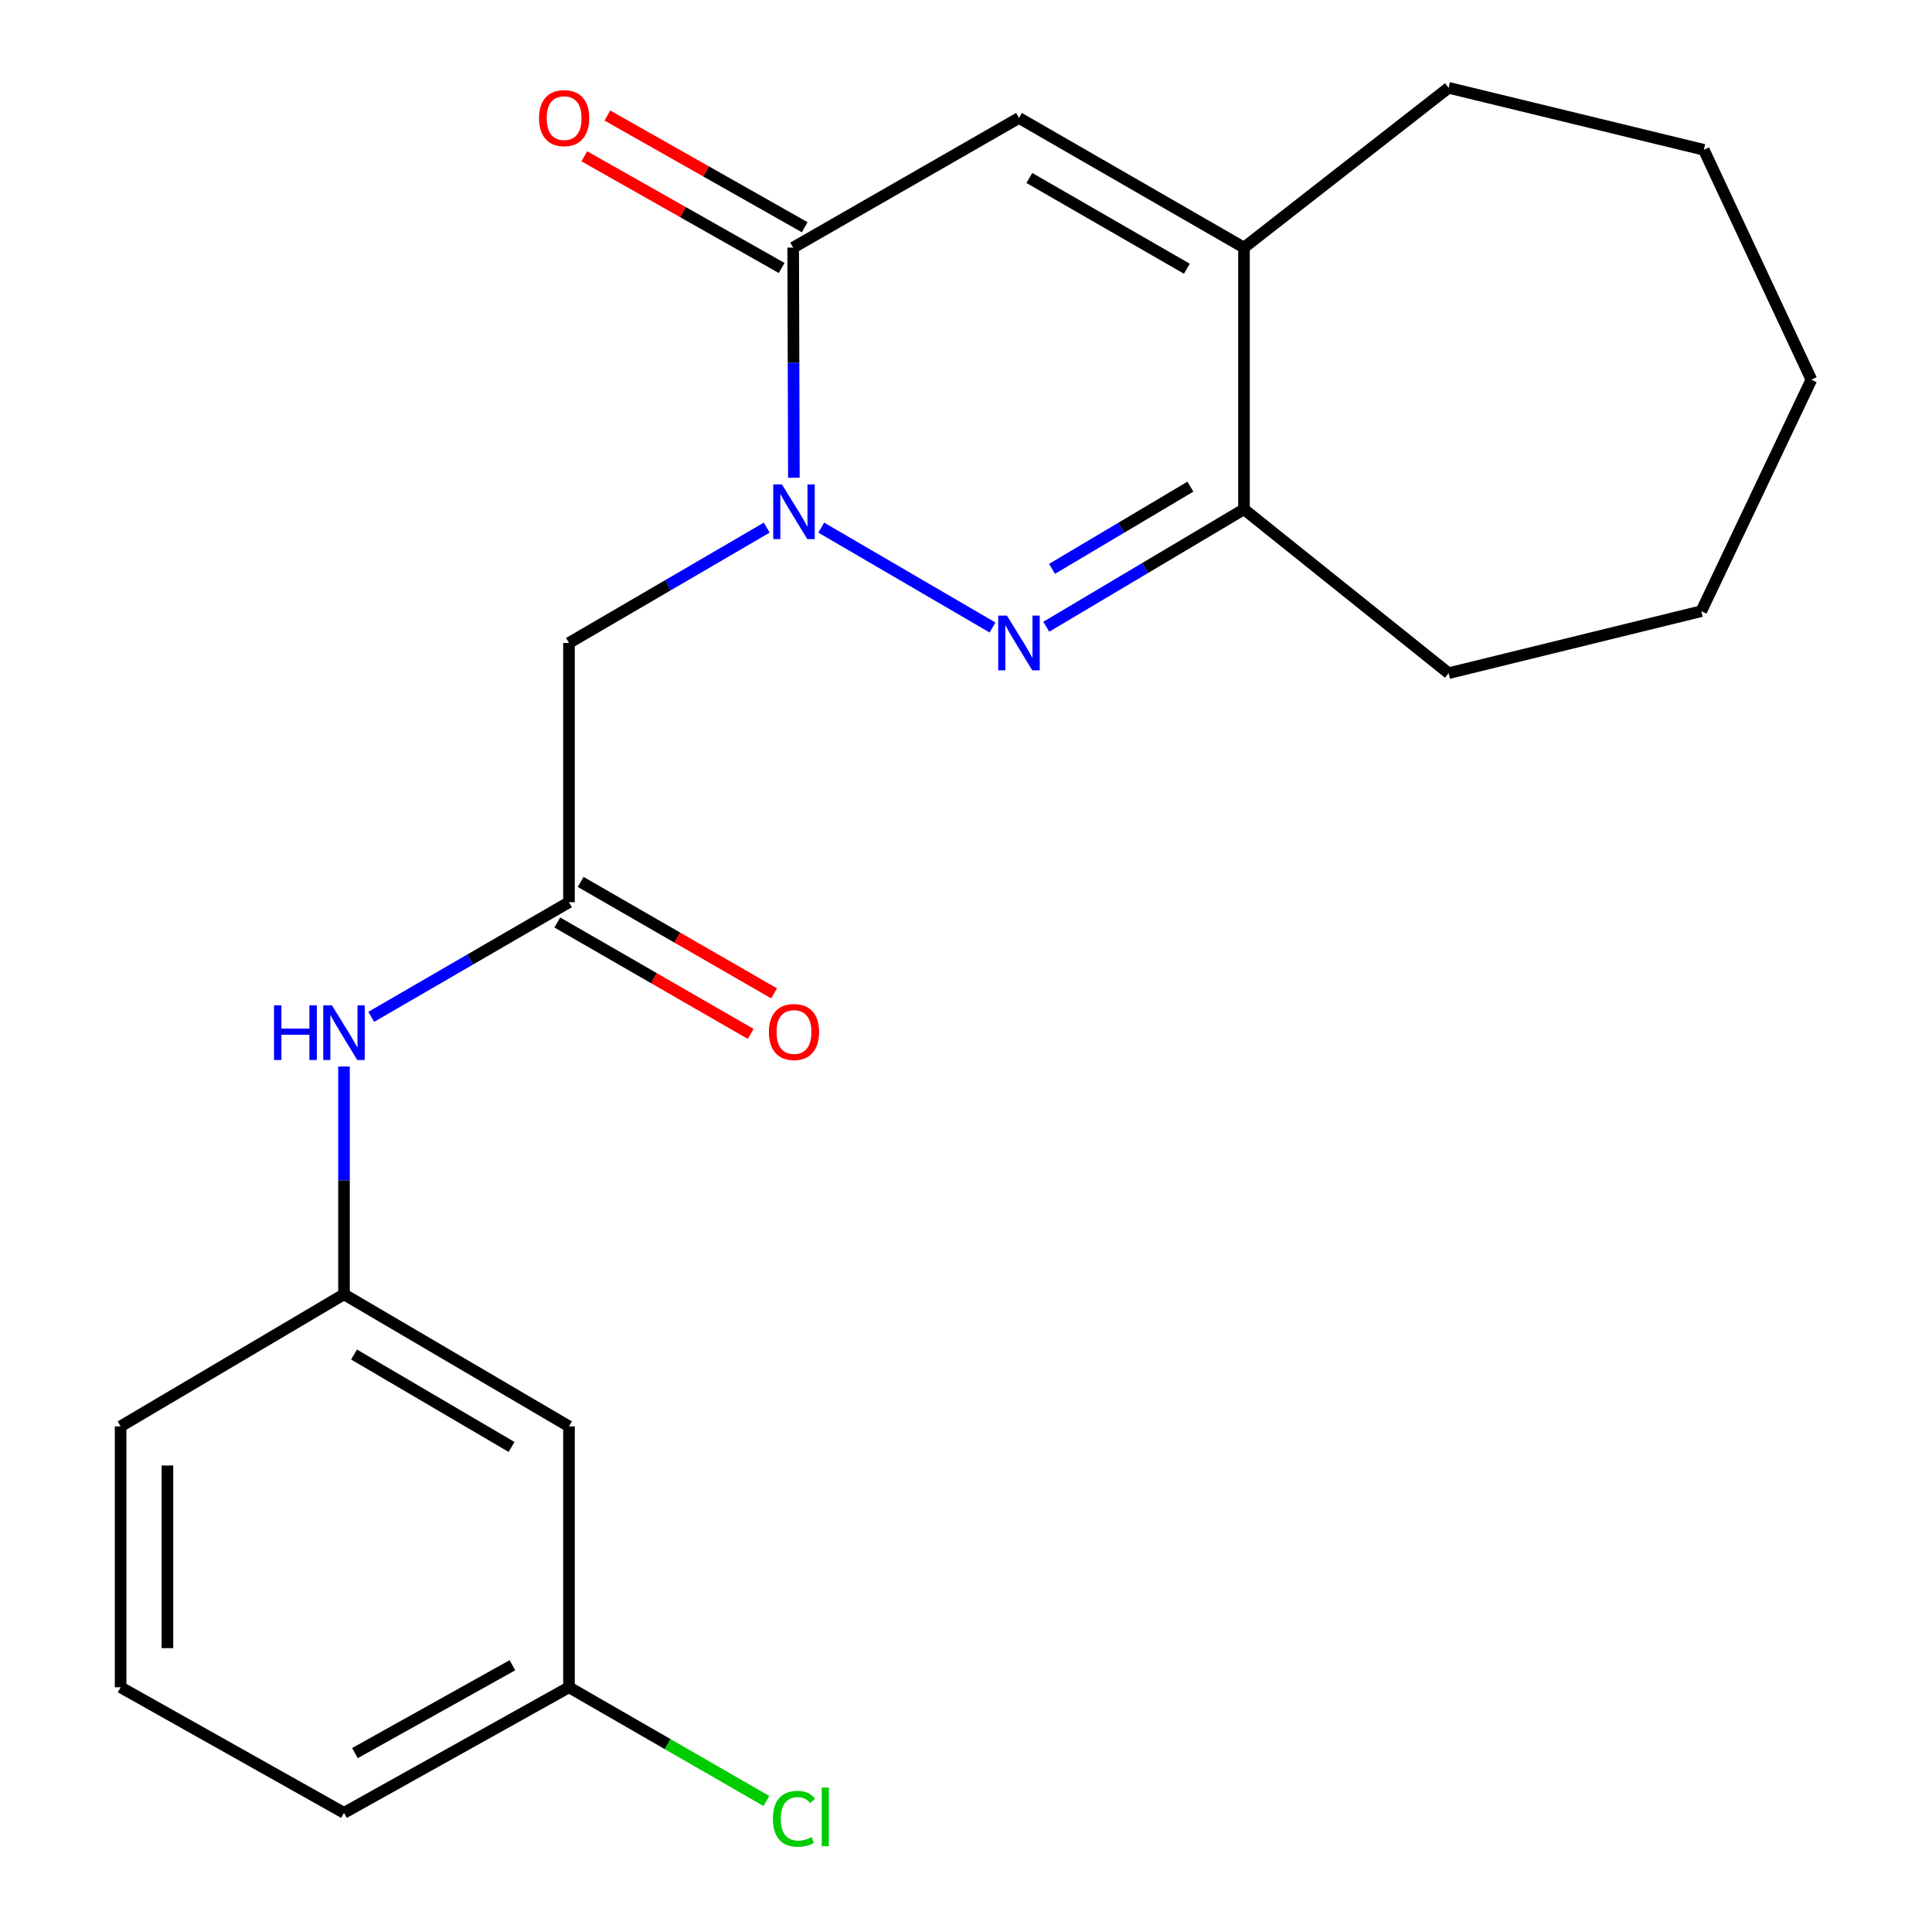 <?xml version='1.0' encoding='iso-8859-1'?>
<svg version='1.1' baseProfile='full'
              xmlns='http://www.w3.org/2000/svg'
                      xmlns:rdkit='http://www.rdkit.org/xml'
                      xmlns:xlink='http://www.w3.org/1999/xlink'
                  xml:space='preserve'
width='1000px' height='1000px' viewBox='0 0 1000 1000'>
<!-- END OF HEADER -->
<rect style='opacity:1.0;fill:#FFFFFF;stroke:none' width='1000' height='1000' x='0' y='0'> </rect>
<path class='bond-0' d='M 425.077,273.098 L 513.723,324.799' style='fill:none;fill-rule:evenodd;stroke:#0000FF;stroke-width:6px;stroke-linecap:butt;stroke-linejoin:miter;stroke-opacity:1' />
<path class='bond-1' d='M 410.913,247.29 L 410.731,187.725' style='fill:none;fill-rule:evenodd;stroke:#0000FF;stroke-width:6px;stroke-linecap:butt;stroke-linejoin:miter;stroke-opacity:1' />
<path class='bond-1' d='M 410.731,187.725 L 410.549,128.16' style='fill:none;fill-rule:evenodd;stroke:#000000;stroke-width:6px;stroke-linecap:butt;stroke-linejoin:miter;stroke-opacity:1' />
<path class='bond-3' d='M 396.856,273.098 L 345.682,302.944' style='fill:none;fill-rule:evenodd;stroke:#0000FF;stroke-width:6px;stroke-linecap:butt;stroke-linejoin:miter;stroke-opacity:1' />
<path class='bond-3' d='M 345.682,302.944 L 294.508,332.791' style='fill:none;fill-rule:evenodd;stroke:#000000;stroke-width:6px;stroke-linecap:butt;stroke-linejoin:miter;stroke-opacity:1' />
<path class='bond-4' d='M 541.551,324.398 L 592.718,294' style='fill:none;fill-rule:evenodd;stroke:#0000FF;stroke-width:6px;stroke-linecap:butt;stroke-linejoin:miter;stroke-opacity:1' />
<path class='bond-4' d='M 592.718,294 L 643.884,263.602' style='fill:none;fill-rule:evenodd;stroke:#000000;stroke-width:6px;stroke-linecap:butt;stroke-linejoin:miter;stroke-opacity:1' />
<path class='bond-4' d='M 544.523,294.444 L 580.34,273.166' style='fill:none;fill-rule:evenodd;stroke:#0000FF;stroke-width:6px;stroke-linecap:butt;stroke-linejoin:miter;stroke-opacity:1' />
<path class='bond-4' d='M 580.34,273.166 L 616.156,251.887' style='fill:none;fill-rule:evenodd;stroke:#000000;stroke-width:6px;stroke-linecap:butt;stroke-linejoin:miter;stroke-opacity:1' />
<path class='bond-2' d='M 410.549,128.16 L 527.425,61.059' style='fill:none;fill-rule:evenodd;stroke:#000000;stroke-width:6px;stroke-linecap:butt;stroke-linejoin:miter;stroke-opacity:1' />
<path class='bond-8' d='M 416.517,117.615 L 365.441,88.707' style='fill:none;fill-rule:evenodd;stroke:#000000;stroke-width:6px;stroke-linecap:butt;stroke-linejoin:miter;stroke-opacity:1' />
<path class='bond-8' d='M 365.441,88.707 L 314.364,59.799' style='fill:none;fill-rule:evenodd;stroke:#FF0000;stroke-width:6px;stroke-linecap:butt;stroke-linejoin:miter;stroke-opacity:1' />
<path class='bond-8' d='M 404.581,138.706 L 353.504,109.797' style='fill:none;fill-rule:evenodd;stroke:#000000;stroke-width:6px;stroke-linecap:butt;stroke-linejoin:miter;stroke-opacity:1' />
<path class='bond-8' d='M 353.504,109.797 L 302.428,80.889' style='fill:none;fill-rule:evenodd;stroke:#FF0000;stroke-width:6px;stroke-linecap:butt;stroke-linejoin:miter;stroke-opacity:1' />
<path class='bond-5' d='M 527.425,61.059 L 643.884,128.16' style='fill:none;fill-rule:evenodd;stroke:#000000;stroke-width:6px;stroke-linecap:butt;stroke-linejoin:miter;stroke-opacity:1' />
<path class='bond-5' d='M 532.795,92.122 L 614.316,139.093' style='fill:none;fill-rule:evenodd;stroke:#000000;stroke-width:6px;stroke-linecap:butt;stroke-linejoin:miter;stroke-opacity:1' />
<path class='bond-6' d='M 294.508,332.791 L 294.508,466.981' style='fill:none;fill-rule:evenodd;stroke:#000000;stroke-width:6px;stroke-linecap:butt;stroke-linejoin:miter;stroke-opacity:1' />
<path class='bond-15' d='M 643.884,263.602 L 749.787,348.435' style='fill:none;fill-rule:evenodd;stroke:#000000;stroke-width:6px;stroke-linecap:butt;stroke-linejoin:miter;stroke-opacity:1' />
<path class='bond-22' d='M 643.884,263.602 L 643.884,128.16' style='fill:none;fill-rule:evenodd;stroke:#000000;stroke-width:6px;stroke-linecap:butt;stroke-linejoin:miter;stroke-opacity:1' />
<path class='bond-14' d='M 643.884,128.16 L 749.787,45.455' style='fill:none;fill-rule:evenodd;stroke:#000000;stroke-width:6px;stroke-linecap:butt;stroke-linejoin:miter;stroke-opacity:1' />
<path class='bond-7' d='M 294.508,466.981 L 243.331,496.651' style='fill:none;fill-rule:evenodd;stroke:#000000;stroke-width:6px;stroke-linecap:butt;stroke-linejoin:miter;stroke-opacity:1' />
<path class='bond-7' d='M 243.331,496.651 L 192.155,526.322' style='fill:none;fill-rule:evenodd;stroke:#0000FF;stroke-width:6px;stroke-linecap:butt;stroke-linejoin:miter;stroke-opacity:1' />
<path class='bond-10' d='M 288.459,477.48 L 338.508,506.317' style='fill:none;fill-rule:evenodd;stroke:#000000;stroke-width:6px;stroke-linecap:butt;stroke-linejoin:miter;stroke-opacity:1' />
<path class='bond-10' d='M 338.508,506.317 L 388.557,535.155' style='fill:none;fill-rule:evenodd;stroke:#FF0000;stroke-width:6px;stroke-linecap:butt;stroke-linejoin:miter;stroke-opacity:1' />
<path class='bond-10' d='M 300.557,456.482 L 350.606,485.319' style='fill:none;fill-rule:evenodd;stroke:#000000;stroke-width:6px;stroke-linecap:butt;stroke-linejoin:miter;stroke-opacity:1' />
<path class='bond-10' d='M 350.606,485.319 L 400.656,514.157' style='fill:none;fill-rule:evenodd;stroke:#FF0000;stroke-width:6px;stroke-linecap:butt;stroke-linejoin:miter;stroke-opacity:1' />
<path class='bond-9' d='M 178.049,552.046 L 178.049,610.994' style='fill:none;fill-rule:evenodd;stroke:#0000FF;stroke-width:6px;stroke-linecap:butt;stroke-linejoin:miter;stroke-opacity:1' />
<path class='bond-9' d='M 178.049,610.994 L 178.049,669.942' style='fill:none;fill-rule:evenodd;stroke:#000000;stroke-width:6px;stroke-linecap:butt;stroke-linejoin:miter;stroke-opacity:1' />
<path class='bond-11' d='M 178.049,669.942 L 294.508,738.295' style='fill:none;fill-rule:evenodd;stroke:#000000;stroke-width:6px;stroke-linecap:butt;stroke-linejoin:miter;stroke-opacity:1' />
<path class='bond-11' d='M 183.251,701.095 L 264.772,748.942' style='fill:none;fill-rule:evenodd;stroke:#000000;stroke-width:6px;stroke-linecap:butt;stroke-linejoin:miter;stroke-opacity:1' />
<path class='bond-17' d='M 178.049,669.942 L 62.426,738.295' style='fill:none;fill-rule:evenodd;stroke:#000000;stroke-width:6px;stroke-linecap:butt;stroke-linejoin:miter;stroke-opacity:1' />
<path class='bond-12' d='M 294.508,738.295 L 294.508,873.333' style='fill:none;fill-rule:evenodd;stroke:#000000;stroke-width:6px;stroke-linecap:butt;stroke-linejoin:miter;stroke-opacity:1' />
<path class='bond-13' d='M 294.508,873.333 L 345.597,902.764' style='fill:none;fill-rule:evenodd;stroke:#000000;stroke-width:6px;stroke-linecap:butt;stroke-linejoin:miter;stroke-opacity:1' />
<path class='bond-13' d='M 345.597,902.764 L 396.686,932.195' style='fill:none;fill-rule:evenodd;stroke:#00CC00;stroke-width:6px;stroke-linecap:butt;stroke-linejoin:miter;stroke-opacity:1' />
<path class='bond-24' d='M 294.508,873.333 L 178.049,938.321' style='fill:none;fill-rule:evenodd;stroke:#000000;stroke-width:6px;stroke-linecap:butt;stroke-linejoin:miter;stroke-opacity:1' />
<path class='bond-24' d='M 265.23,861.919 L 183.709,907.411' style='fill:none;fill-rule:evenodd;stroke:#000000;stroke-width:6px;stroke-linecap:butt;stroke-linejoin:miter;stroke-opacity:1' />
<path class='bond-19' d='M 749.787,45.455 L 881.89,77.538' style='fill:none;fill-rule:evenodd;stroke:#000000;stroke-width:6px;stroke-linecap:butt;stroke-linejoin:miter;stroke-opacity:1' />
<path class='bond-20' d='M 749.787,348.435 L 880.597,316.352' style='fill:none;fill-rule:evenodd;stroke:#000000;stroke-width:6px;stroke-linecap:butt;stroke-linejoin:miter;stroke-opacity:1' />
<path class='bond-16' d='M 62.426,873.333 L 62.426,738.295' style='fill:none;fill-rule:evenodd;stroke:#000000;stroke-width:6px;stroke-linecap:butt;stroke-linejoin:miter;stroke-opacity:1' />
<path class='bond-16' d='M 86.66,853.078 L 86.66,758.551' style='fill:none;fill-rule:evenodd;stroke:#000000;stroke-width:6px;stroke-linecap:butt;stroke-linejoin:miter;stroke-opacity:1' />
<path class='bond-18' d='M 62.426,873.333 L 178.049,938.321' style='fill:none;fill-rule:evenodd;stroke:#000000;stroke-width:6px;stroke-linecap:butt;stroke-linejoin:miter;stroke-opacity:1' />
<path class='bond-23' d='M 881.89,77.538 L 937.574,196.514' style='fill:none;fill-rule:evenodd;stroke:#000000;stroke-width:6px;stroke-linecap:butt;stroke-linejoin:miter;stroke-opacity:1' />
<path class='bond-21' d='M 880.597,316.352 L 937.574,196.514' style='fill:none;fill-rule:evenodd;stroke:#000000;stroke-width:6px;stroke-linecap:butt;stroke-linejoin:miter;stroke-opacity:1' />
<path  class='atom-0' d='M 404.706 250.708
L 413.986 265.708
Q 414.906 267.188, 416.386 269.868
Q 417.866 272.548, 417.946 272.708
L 417.946 250.708
L 421.706 250.708
L 421.706 279.028
L 417.826 279.028
L 407.866 262.628
Q 406.706 260.708, 405.466 258.508
Q 404.266 256.308, 403.906 255.628
L 403.906 279.028
L 400.226 279.028
L 400.226 250.708
L 404.706 250.708
' fill='#0000FF'/>
<path  class='atom-1' d='M 521.165 318.631
L 530.445 333.631
Q 531.365 335.111, 532.845 337.791
Q 534.325 340.471, 534.405 340.631
L 534.405 318.631
L 538.165 318.631
L 538.165 346.951
L 534.285 346.951
L 524.325 330.551
Q 523.165 328.631, 521.925 326.431
Q 520.725 324.231, 520.365 323.551
L 520.365 346.951
L 516.685 346.951
L 516.685 318.631
L 521.165 318.631
' fill='#0000FF'/>
<path  class='atom-8' d='M 141.829 520.34
L 145.669 520.34
L 145.669 532.38
L 160.149 532.38
L 160.149 520.34
L 163.989 520.34
L 163.989 548.66
L 160.149 548.66
L 160.149 535.58
L 145.669 535.58
L 145.669 548.66
L 141.829 548.66
L 141.829 520.34
' fill='#0000FF'/>
<path  class='atom-8' d='M 171.789 520.34
L 181.069 535.34
Q 181.989 536.82, 183.469 539.5
Q 184.949 542.18, 185.029 542.34
L 185.029 520.34
L 188.789 520.34
L 188.789 548.66
L 184.909 548.66
L 174.949 532.26
Q 173.789 530.34, 172.549 528.14
Q 171.349 525.94, 170.989 525.26
L 170.989 548.66
L 167.309 548.66
L 167.309 520.34
L 171.789 520.34
' fill='#0000FF'/>
<path  class='atom-9' d='M 278.99 61.139
Q 278.99 54.339, 282.35 50.539
Q 285.71 46.739, 291.99 46.739
Q 298.27 46.739, 301.63 50.539
Q 304.99 54.339, 304.99 61.139
Q 304.99 68.019, 301.59 71.939
Q 298.19 75.819, 291.99 75.819
Q 285.75 75.819, 282.35 71.939
Q 278.99 68.059, 278.99 61.139
M 291.99 72.619
Q 296.31 72.619, 298.63 69.739
Q 300.99 66.819, 300.99 61.139
Q 300.99 55.579, 298.63 52.779
Q 296.31 49.939, 291.99 49.939
Q 287.67 49.939, 285.31 52.739
Q 282.99 55.539, 282.99 61.139
Q 282.99 66.859, 285.31 69.739
Q 287.67 72.619, 291.99 72.619
' fill='#FF0000'/>
<path  class='atom-11' d='M 397.966 534.162
Q 397.966 527.362, 401.326 523.562
Q 404.686 519.762, 410.966 519.762
Q 417.246 519.762, 420.606 523.562
Q 423.966 527.362, 423.966 534.162
Q 423.966 541.042, 420.566 544.962
Q 417.166 548.842, 410.966 548.842
Q 404.726 548.842, 401.326 544.962
Q 397.966 541.082, 397.966 534.162
M 410.966 545.642
Q 415.286 545.642, 417.606 542.762
Q 419.966 539.842, 419.966 534.162
Q 419.966 528.602, 417.606 525.802
Q 415.286 522.962, 410.966 522.962
Q 406.646 522.962, 404.286 525.762
Q 401.966 528.562, 401.966 534.162
Q 401.966 539.882, 404.286 542.762
Q 406.646 545.642, 410.966 545.642
' fill='#FF0000'/>
<path  class='atom-14' d='M 400.046 941.402
Q 400.046 934.362, 403.326 930.682
Q 406.646 926.962, 412.926 926.962
Q 418.766 926.962, 421.886 931.082
L 419.246 933.242
Q 416.966 930.242, 412.926 930.242
Q 408.646 930.242, 406.366 933.122
Q 404.126 935.962, 404.126 941.402
Q 404.126 947.002, 406.446 949.882
Q 408.806 952.762, 413.366 952.762
Q 416.486 952.762, 420.126 950.882
L 421.246 953.882
Q 419.766 954.842, 417.526 955.402
Q 415.286 955.962, 412.806 955.962
Q 406.646 955.962, 403.326 952.202
Q 400.046 948.442, 400.046 941.402
' fill='#00CC00'/>
<path  class='atom-14' d='M 425.326 925.242
L 429.006 925.242
L 429.006 955.602
L 425.326 955.602
L 425.326 925.242
' fill='#00CC00'/>
</svg>
